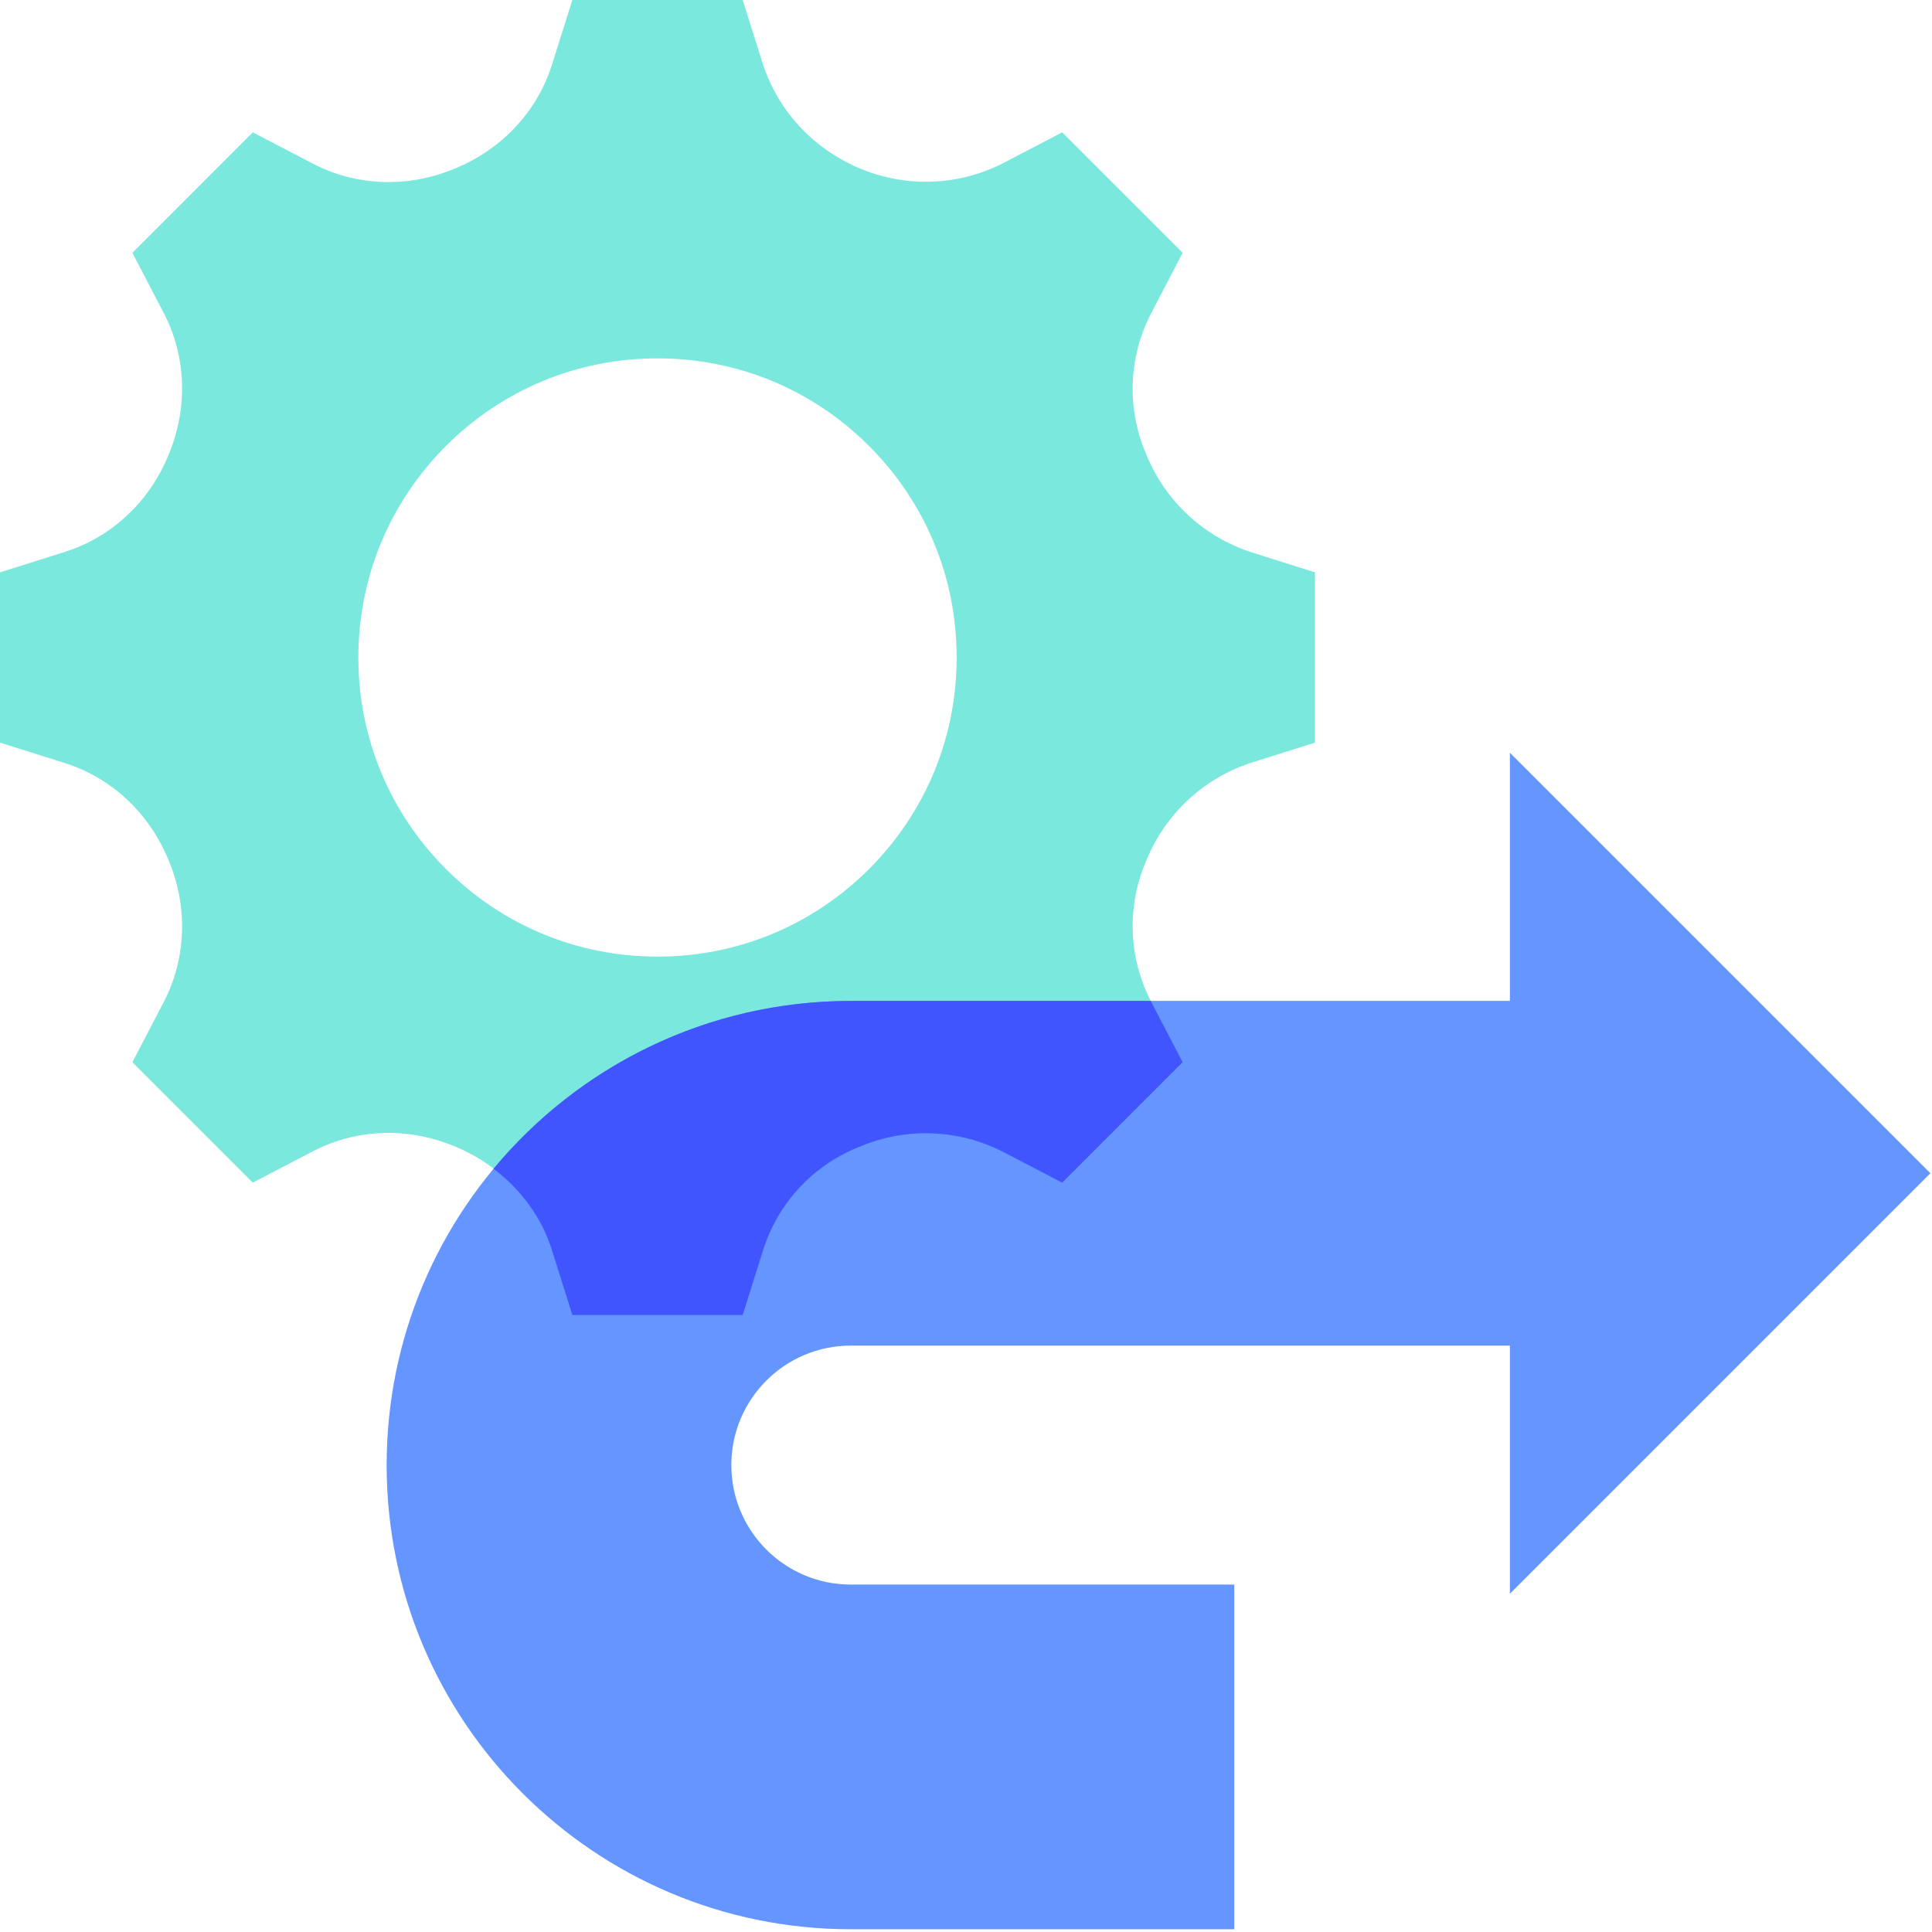 <?xml version="1.0" encoding="UTF-8"?>
<svg width="48px" height="48px" viewBox="0 0 48 48" version="1.1" xmlns="http://www.w3.org/2000/svg" xmlns:xlink="http://www.w3.org/1999/xlink">
    <title>gear-arrow-seaglass-mist</title>
    <g id="gear-arrow-seaglass-mist" stroke="none" stroke-width="1" fill="none" fill-rule="evenodd">
        <g id="Group" transform="translate(-0, 0)">
            <path d="M21.591,21.591 C20.187,22.995 18.321,23.767 16.336,23.767 C14.35,23.767 12.484,22.995 11.08,21.591 C9.677,20.187 8.903,18.321 8.903,16.335 C8.903,14.35 9.677,12.484 11.08,11.08 C12.484,9.676 14.35,8.903 16.336,8.903 C18.321,8.903 20.187,9.676 21.591,11.08 C22.995,12.484 23.768,14.35 23.768,16.335 C23.768,18.321 22.995,20.187 21.591,21.591 M28.49,11.317 L28.452,11.225 C27.989,10.108 28.044,8.85 28.604,7.776 L29.383,6.281 L26.39,3.288 L24.954,4.037 C23.843,4.616 22.541,4.672 21.383,4.193 C20.195,3.7 19.313,2.738 18.937,1.54 L18.452,5.75539616e-13 L14.22,5.75539616e-13 L13.713,1.608 C13.35,2.764 12.476,3.702 11.317,4.181 C11.314,4.182 11.282,4.195 11.28,4.196 C10.132,4.673 8.852,4.628 7.776,4.067 L6.281,3.288 L3.289,6.281 L4.068,7.776 C4.628,8.851 4.674,10.132 4.193,11.288 C4.192,11.292 4.178,11.324 4.177,11.327 C3.702,12.476 2.764,13.349 1.608,13.713 L3.55271368e-14,14.22 L3.55271368e-14,18.451 L1.608,18.957 C2.764,19.321 3.702,20.195 4.181,21.354 C4.182,21.356 4.195,21.386 4.195,21.387 C4.674,22.539 4.628,23.82 4.068,24.895 L3.289,26.39 L6.281,29.382 L7.776,28.603 C8.852,28.042 10.132,27.997 11.289,28.478 C12.476,28.969 13.35,29.907 13.713,31.063 L14.22,32.671 L18.452,32.671 L18.957,31.063 C19.321,29.908 20.171,28.98 21.289,28.517 L21.384,28.478 C22.541,27.998 23.843,28.055 24.954,28.634 L26.39,29.382 L29.383,26.39 L28.604,24.895 C28.044,23.82 27.989,22.563 28.453,21.444 L28.49,21.355 C28.971,20.194 29.933,19.313 31.13,18.936 L32.671,18.451 L32.671,14.22 L31.13,13.734 C29.933,13.357 28.971,12.476 28.49,11.317" id="Fill-1" fill="#7BE8DE"></path>
            <path d="M21.139,39.368 C19.499,39.368 18.17,38.039 18.17,36.4 C18.17,34.76 19.499,33.431 21.139,33.431 L39.773,33.431 L39.773,24.867 L21.139,24.867 C14.77,24.867 9.606,30.031 9.606,36.4 C9.606,42.769 14.77,47.932 21.139,47.932 L30.665,47.932 L30.665,39.368 L21.139,39.368 Z" id="Fill-4" fill="#6596FF"></path>
            <path d="M13.714,31.063 L14.22,32.671 L18.452,32.671 L18.958,31.063 C19.321,29.908 20.171,28.98 21.289,28.517 L21.384,28.478 C22.541,27.998 23.843,28.055 24.954,28.634 L26.39,29.383 L29.382,26.39 L28.603,24.895 C28.599,24.886 28.595,24.877 28.591,24.868 L21.139,24.868 C17.569,24.868 14.378,26.49 12.262,29.038 C12.95,29.555 13.459,30.253 13.714,31.063" id="Fill-7" fill="#4155FF"></path>
            <polygon id="Fill-9" fill="#6596FF" points="47.96 29.149 37.513 39.596 37.513 18.702"></polygon>
        </g>
    </g>
</svg>